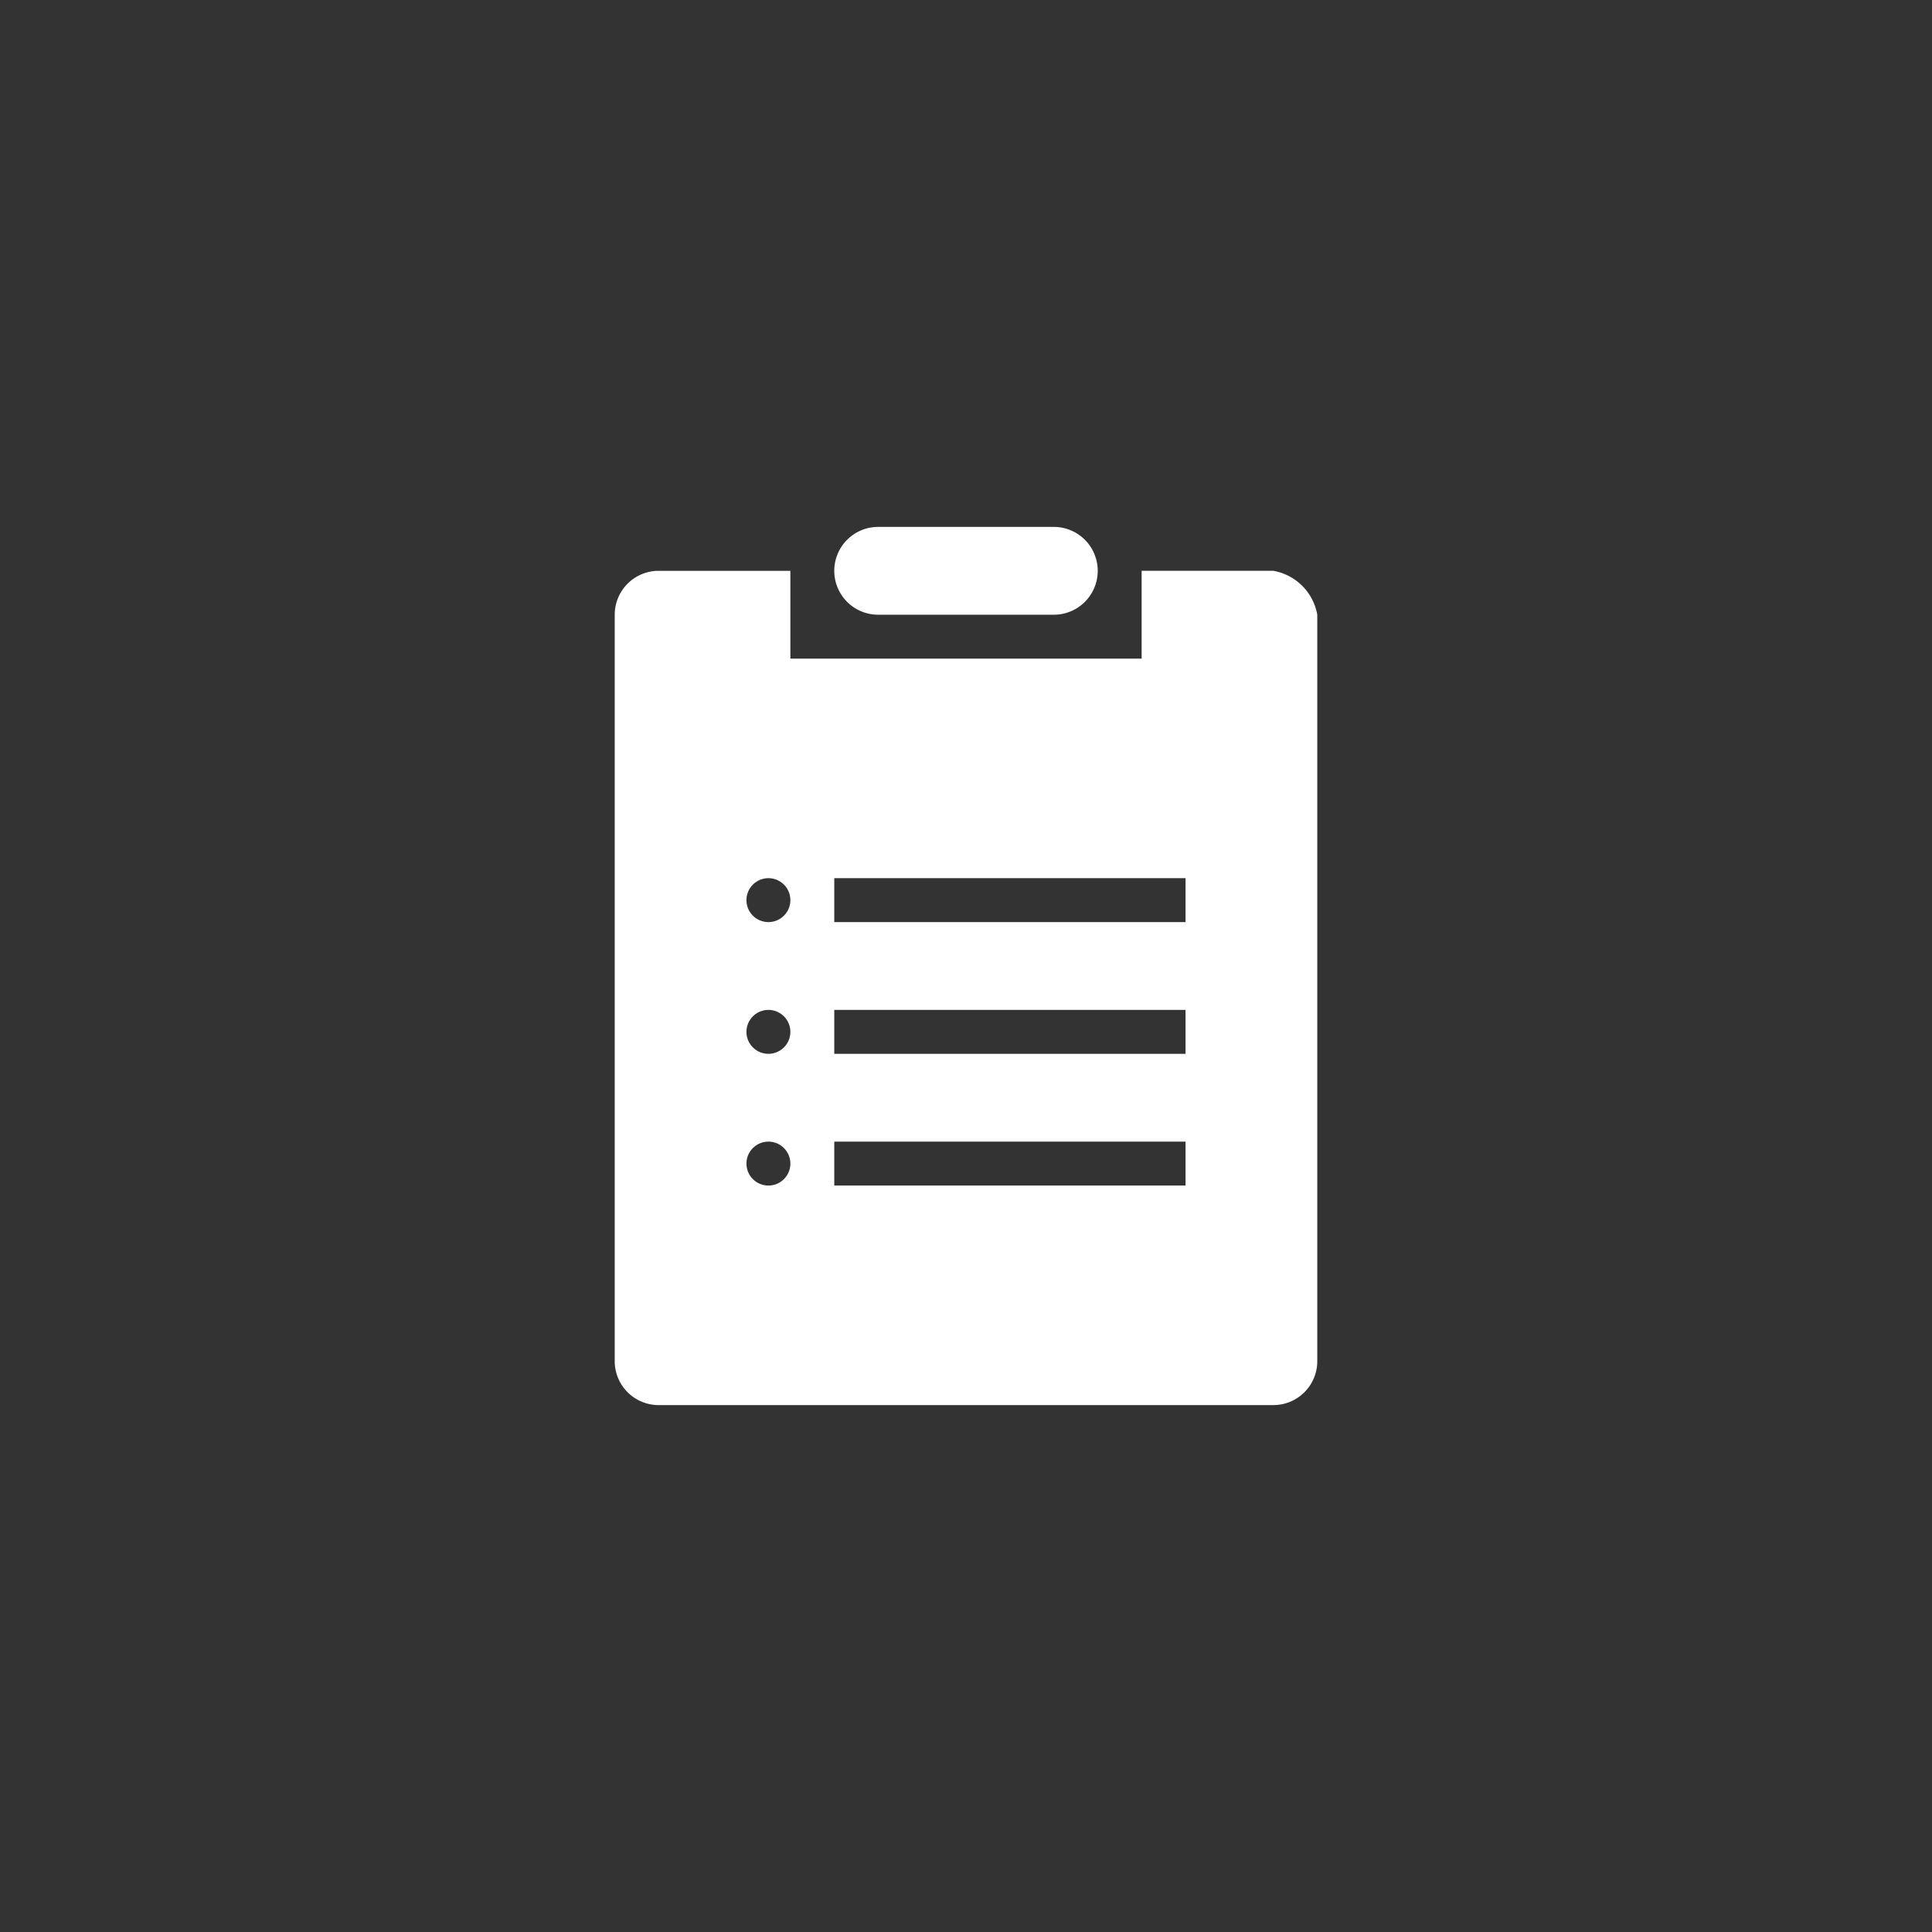 <svg xmlns="http://www.w3.org/2000/svg" width="44" height="44" viewBox="0 0 44 44">
  <rect x="0" y="0" width="44" height="44" fill="#333333" stroke="none"/>
  <defs>
    <style>
      .cls-1 {
        fill: #fff;
        fill-rule: evenodd;
      }
    </style>
  </defs>
  <path id="Ellipse_522_copy" data-name="Ellipse 522 copy" class="cls-1" d="M353,4287h4a1,1,0,0,1,0,2h-4A1,1,0,0,1,353,4287Zm6,1h3a1.232,1.232,0,0,1,1,1v17a1,1,0,0,1-1,1H348a1,1,0,0,1-1-1v-17a1,1,0,0,1,1-1h3v2h8v-2Zm-7,8h8v-1h-8v1Zm-1.5-1a0.5,0.5,0,1,1-.5.5A0.5,0.5,0,0,1,350.5,4295Zm1.5,4h8v-1h-8v1Zm-1.5-1a0.5,0.5,0,1,1-.5.5A0.5,0.5,0,0,1,350.5,4298Zm1.5,4h8v-1h-8v1Zm-1.5-1a0.5,0.5,0,1,1-.5.5A0.5,0.5,0,0,1,350.5,4301Z" transform="translate(-333 -4275)"/>
</svg>

